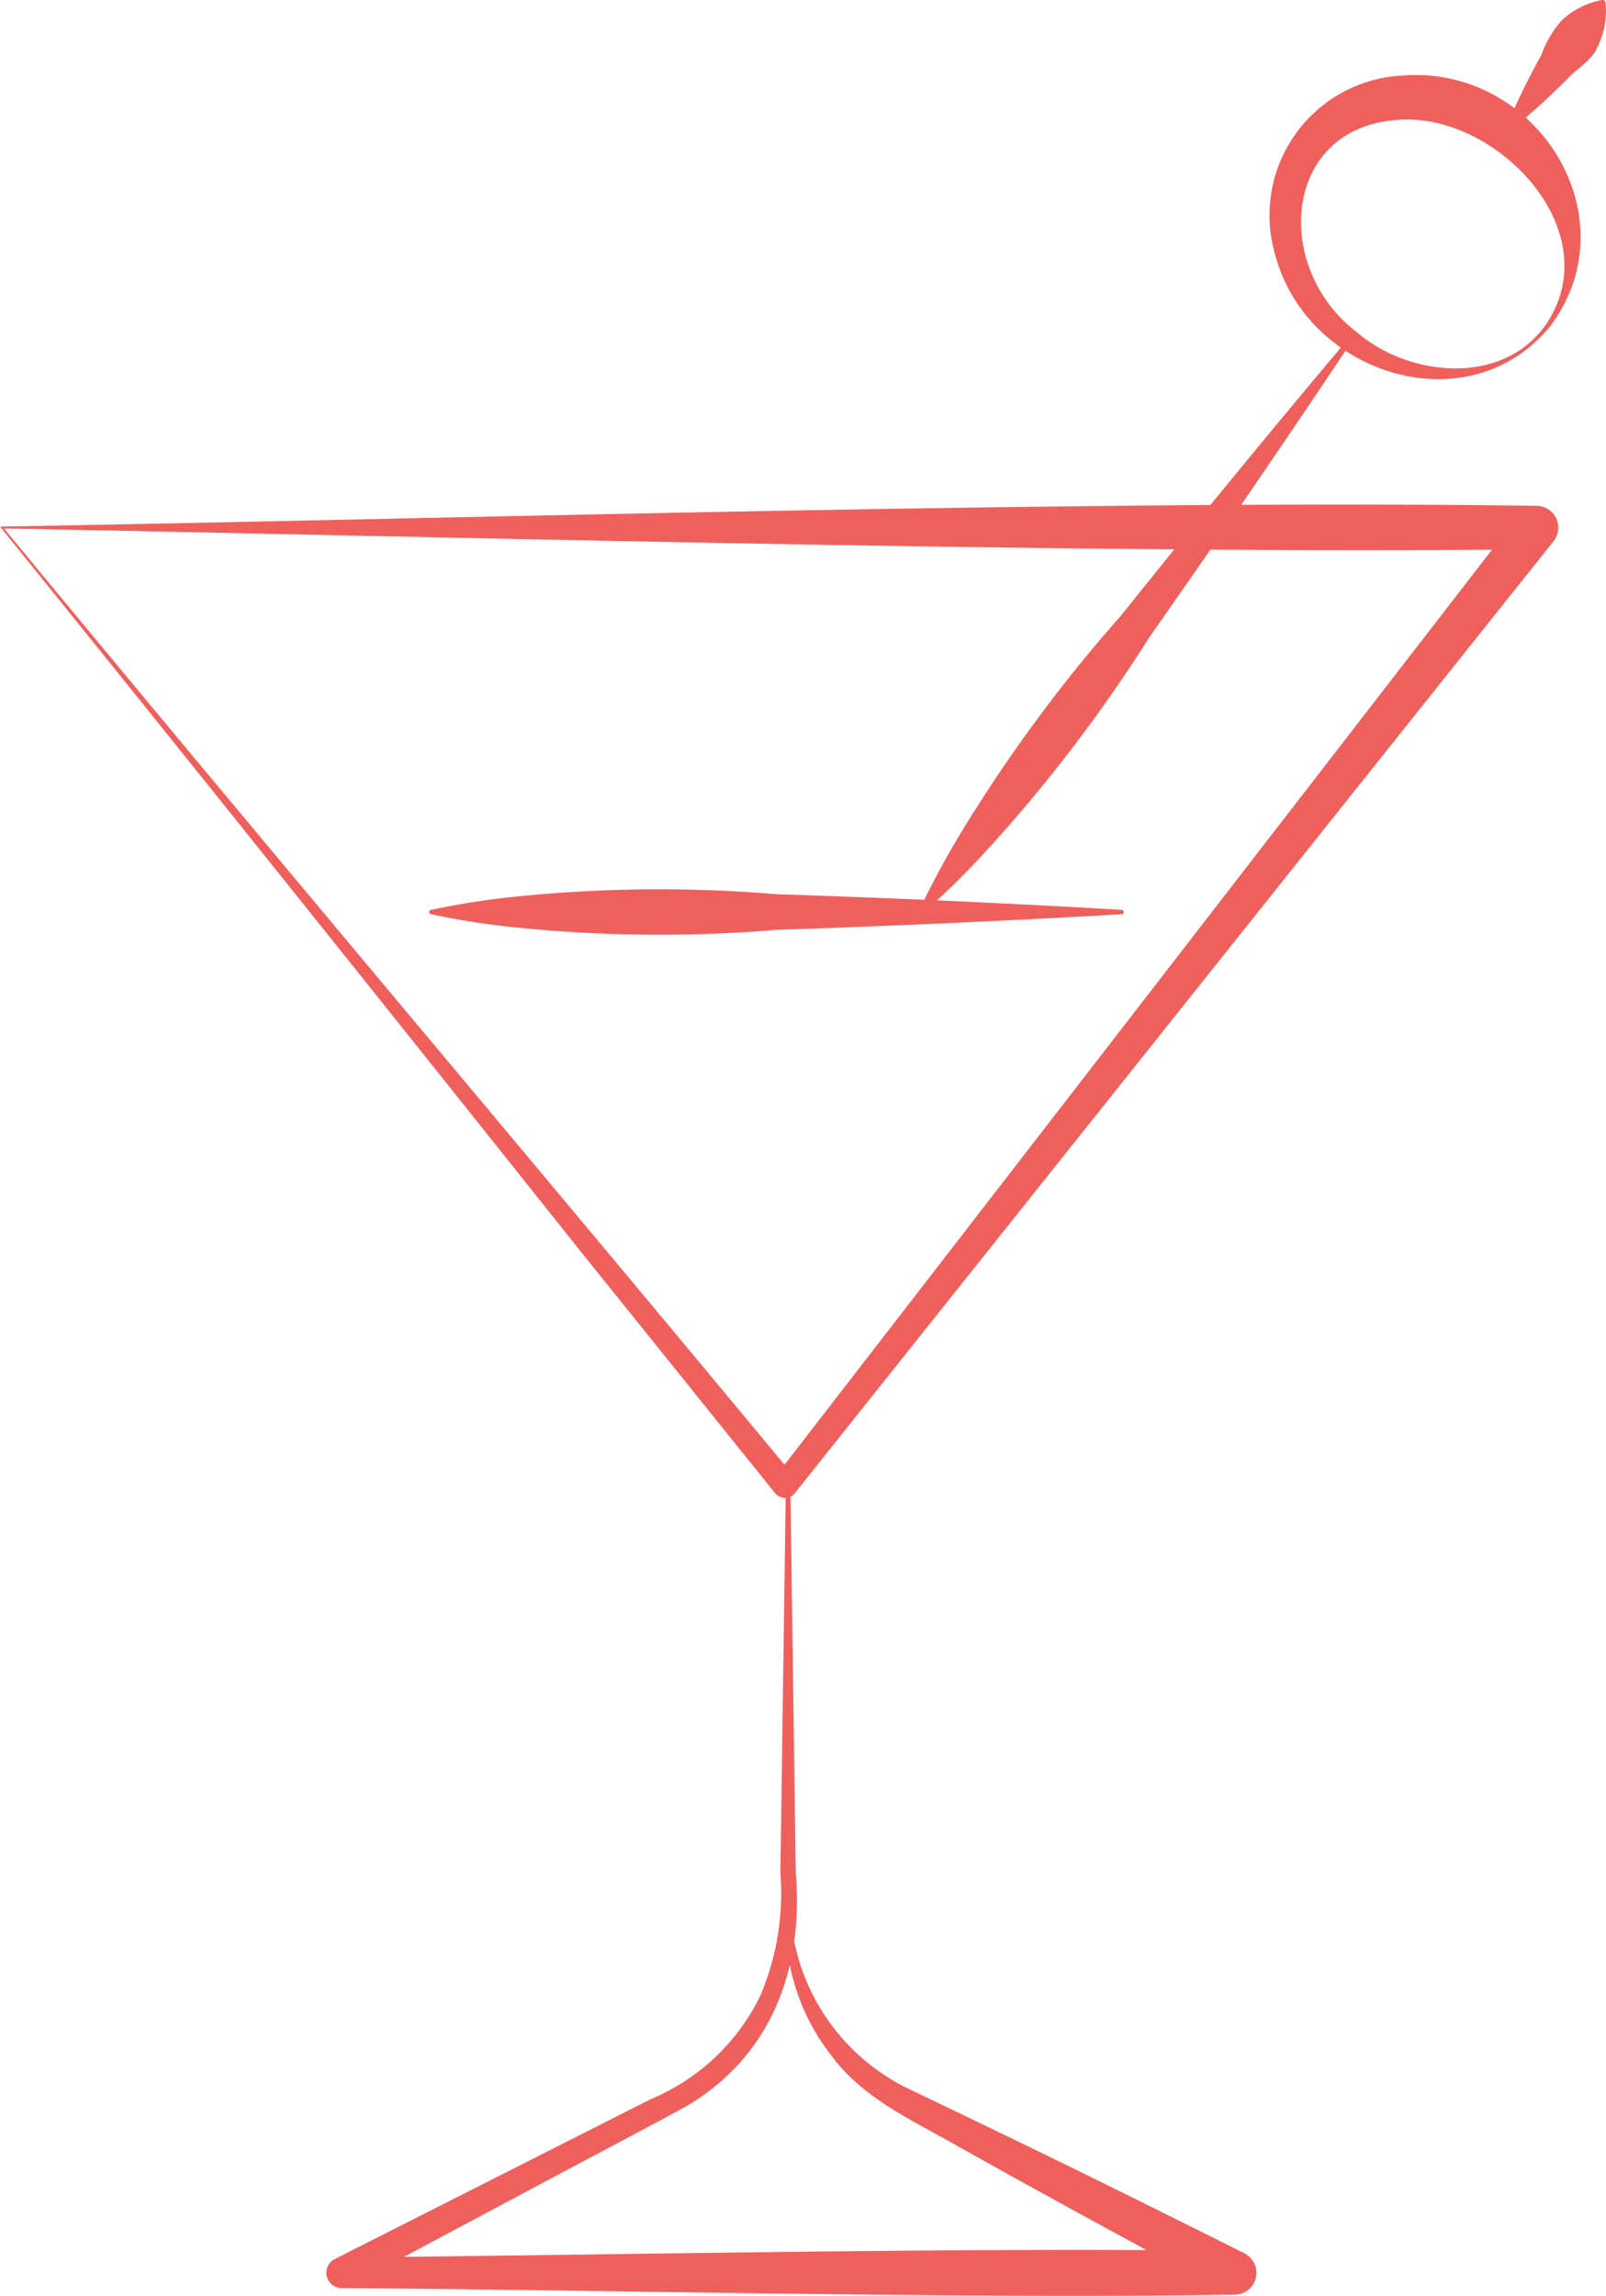 <svg xmlns="http://www.w3.org/2000/svg" xmlns:xlink="http://www.w3.org/1999/xlink" width="72.135" height="103.088" viewBox="0 0 72.135 103.088">
  <defs>
    <clipPath id="clip-path">
      <rect id="Rectangle_97" data-name="Rectangle 97" width="72.135" height="103.088" fill="#ef605d"/>
    </clipPath>
  </defs>
  <g id="Group_334" data-name="Group 334" clip-path="url(#clip-path)">
    <path id="Path_663" data-name="Path 663" d="M.18,46.384c11.438,13.869,24.03,28.734,35.514,42.595l-.893.009L68.251,45.739l.767,1.578c-19.761.235-48.791-.562-68.838-.932M0,46.3c20.428-.348,48.889-1.216,69.031-.932a.978.978,0,0,1,.755,1.577S35.7,89.7,35.7,89.7a.571.571,0,0,1-.887,0L26.032,78.787C17.668,68.287,8.353,56.635,0,46.3" transform="translate(0 -22.655)" fill="#ef605d"/>
    <path id="Path_664" data-name="Path 664" d="M50.143,133.276c.055,3.9.192,13.637.244,17.391.353,4.185-1.007,8.084-4.721,10.379-.774.454-1.794.974-2.576,1.4L40.532,163.8,30.3,169.252l-.317-1.3c11.834-.1,28.447-.468,40.111-.291l-.452,1.851c-3.995-2.15-7.982-4.315-11.94-6.533-1.989-1.143-4.249-2.133-5.664-4.023a9.669,9.669,0,0,1-2.091-6.53.1.1,0,0,1,.2,0,9.426,9.426,0,0,0,5.132,7.868l3.055,1.469c4.092,1.961,8.156,3.978,12.213,6.008a.98.98,0,0,1-.452,1.851c-11.607.205-28.35-.217-40.126-.292a.691.691,0,0,1-.3-1.3L40.009,162.8l3.88-1.962a9.553,9.553,0,0,0,4.919-4.666,11.841,11.841,0,0,0,.889-5.5l.082-5.8.163-11.594a.1.1,0,0,1,.2,0" transform="translate(-14.645 -66.589)" fill="#ef605d"/>
    <path id="Path_665" data-name="Path 665" d="M126.618,18.038c-3.692,4.468-10.935,2.125-12.343-3.26a6.283,6.283,0,0,1,5.745-8.02c6.017-.47,10.309,6.377,6.6,11.28m-.16-.12c2.773-4.148-2.071-9.276-6.349-9.182-5.472.1-6.04,6.572-2.188,9.524,2.341,2.035,6.574,2.476,8.537-.341" transform="translate(-57.008 -3.367)" fill="#ef605d"/>
    <path id="Path_666" data-name="Path 666" d="M135.209,5.8a34.362,34.362,0,0,1,1.614-3.317A4.81,4.81,0,0,1,137.749.91,3.655,3.655,0,0,1,139.556,0a.138.138,0,0,1,.159.113,3.644,3.644,0,0,1-.366,2c-.242.573-.817.9-1.246,1.328s-.871.856-1.327,1.269-.918.82-1.406,1.208a.1.1,0,0,1-.16-.12" transform="translate(-67.6 0)" fill="#ef605d"/>
    <path id="Path_667" data-name="Path 667" d="M101.97,30.549Q97.512,37.227,92.9,43.8a67.707,67.707,0,0,1-7.3,9.564,37.526,37.526,0,0,1-2.89,2.845.1.1,0,0,1-.16-.12,37.617,37.617,0,0,1,1.925-3.57,67.711,67.711,0,0,1,7.145-9.68q5.017-6.268,10.19-12.41c.072-.091.232.018.16.12" transform="translate(-41.27 -15.197)" fill="#ef605d"/>
    <path id="Path_668" data-name="Path 668" d="M69.669,80.983q-7.747.443-15.5.7a63.27,63.27,0,0,1-11.625-.1,35.2,35.2,0,0,1-3.875-.6.1.1,0,0,1,0-.2,35.2,35.2,0,0,1,3.875-.6,63.268,63.268,0,0,1,11.625-.1q7.753.25,15.5.7a.1.1,0,0,1,0,.2" transform="translate(-19.294 -39.931)" fill="#ef605d"/>
  </g>
</svg>
